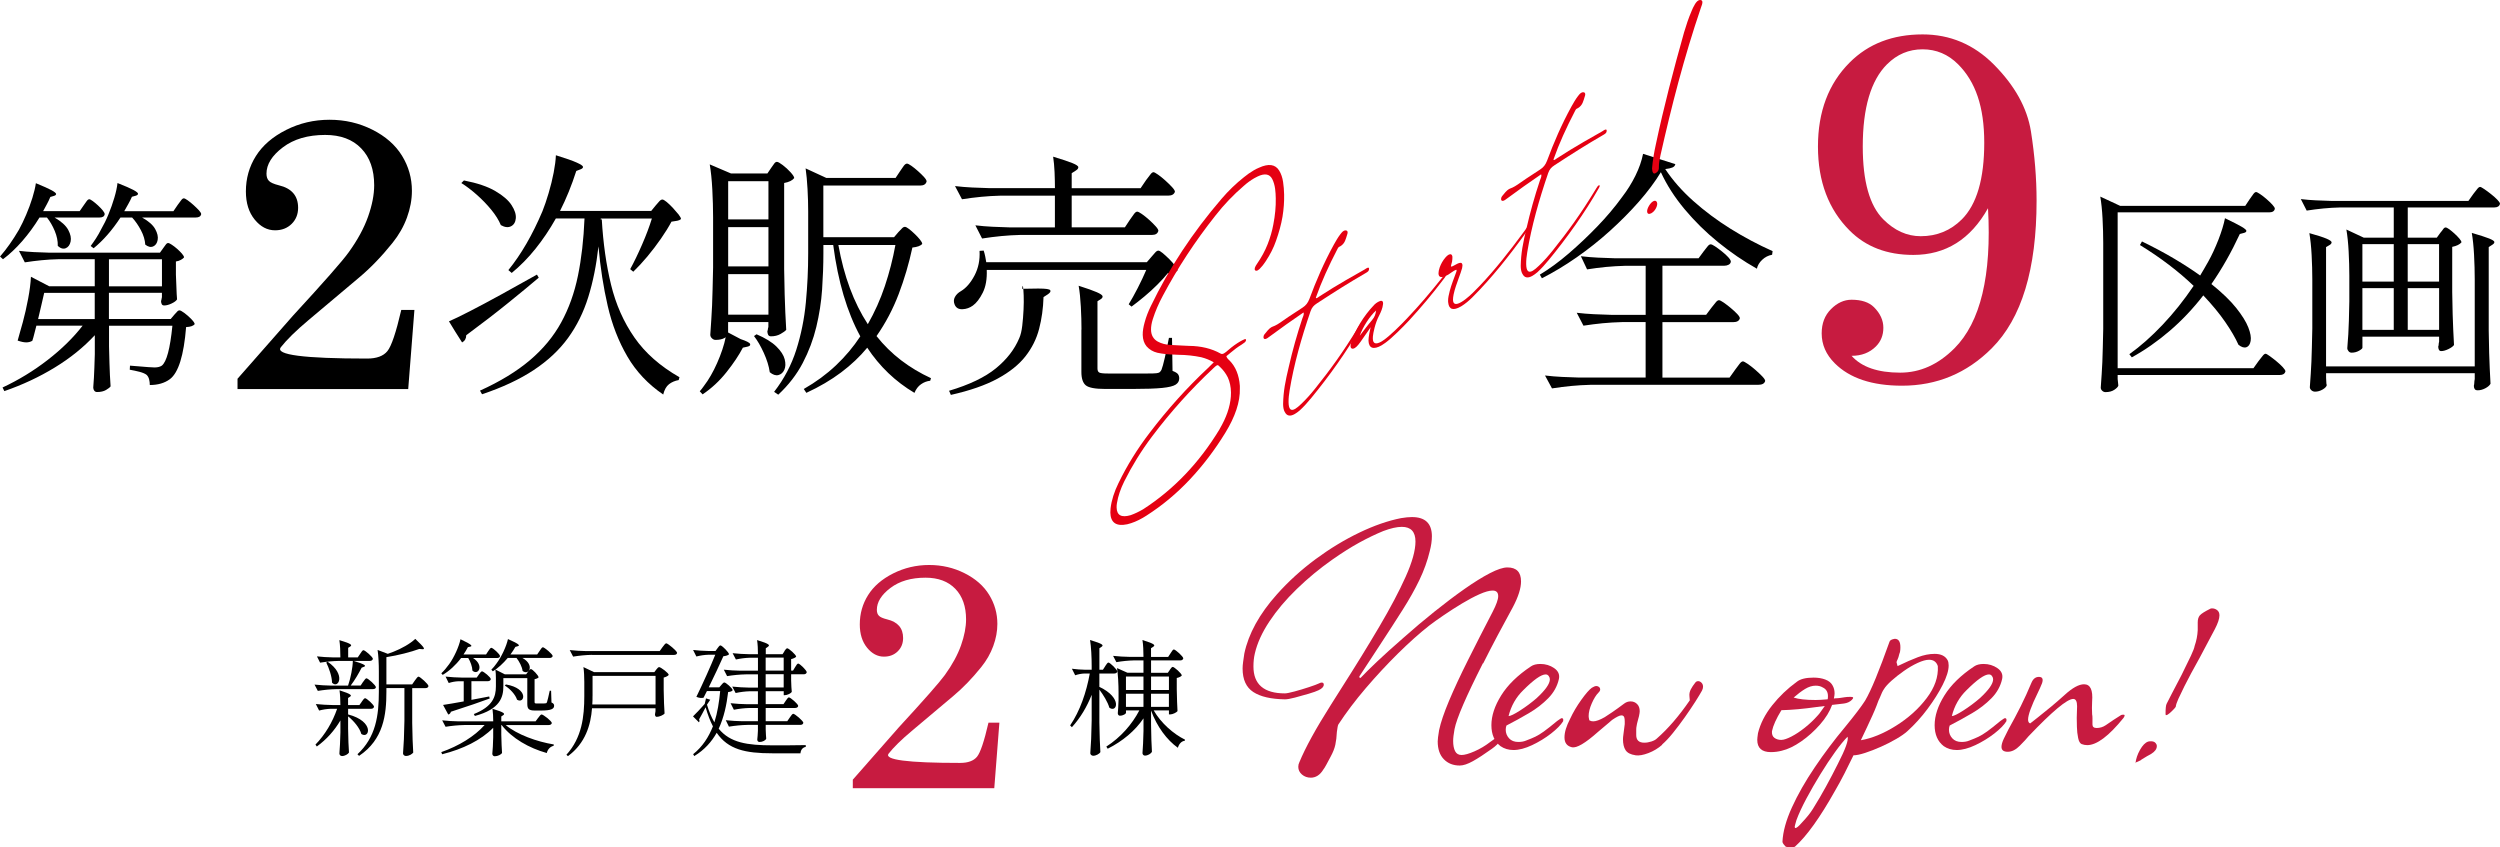 <?xml version="1.0" encoding="UTF-8"?>
<svg id="_レイヤー_2" data-name="レイヤー 2" xmlns="http://www.w3.org/2000/svg" width="738.15" height="250.17" viewBox="0 0 738.15 250.17">
  <defs>
    <style>
      .cls-1 {
        fill: #c71b40;
      }

      .cls-2 {
        fill: #e50012;
      }
    </style>
  </defs>
  <g id="_レイヤー_1-2" data-name="レイヤー 1">
    <g>
      <g>
        <path d="M23.51,62.36l1.2-1.73c.31-.44.6-.85.87-1.23.27-.38.53-.57.8-.57.18,0,.51.18,1,.53.49.36,1.01.79,1.56,1.3.55.51,1.02,1,1.4,1.47.38.47.57.83.57,1.1-.09.67-.62,1-1.6,1h-13.19c2,1.16,3.34,2.38,4.03,3.66.69,1.29.92,2.43.7,3.43-.22,1-.7,1.65-1.43,1.96-.73.31-1.52.09-2.36-.67.04-1.42-.26-2.9-.9-4.43-.64-1.53-1.41-2.85-2.3-3.96h-2.2c-1.55,2.53-3.25,4.85-5.09,6.96-1.84,2.11-3.74,3.9-5.69,5.36l-.87-.8c1.91-2.18,3.77-4.82,5.59-7.93.71-1.29,1.42-2.76,2.13-4.43.71-1.66,1.32-3.32,1.83-4.96.51-1.64.85-3.09,1.03-4.33,2.18.89,3.71,1.58,4.6,2.06.89.49,1.34.86,1.37,1.1.02.24-.17.43-.57.57l-1.13.33c-.31.76-.66,1.48-1.03,2.16-.38.69-.74,1.37-1.1,2.03h10.79ZM47.22,74.62l1-1.4c.27-.35.51-.69.73-1,.22-.31.47-.47.73-.47.18,0,.52.17,1.03.5.51.33,1.04.74,1.6,1.23.55.49,1.03.97,1.43,1.43.4.47.6.83.6,1.1-.18.22-.48.46-.9.7-.42.24-.92.41-1.5.5v3.86c.09,1.91.14,3.33.17,4.26.02.93.08,1.95.17,3.06-.22.4-.74.8-1.57,1.2-.82.4-1.56.6-2.23.6-.36,0-.6-.13-.73-.4s-.2-.58-.2-.93c.09-.18.13-.33.13-.47s.04-.35.13-.67v-1.27h-15.65v7.73h18.25l1.07-1.27c.31-.31.58-.6.8-.87.22-.27.47-.4.73-.4s.75.27,1.47.8c.71.53,1.39,1.13,2.03,1.8.64.67.97,1.16.97,1.46-.4.53-1.24.82-2.53.87-.67,8.35-2.26,13.48-4.79,15.38-1.55,1.15-3.53,1.73-5.93,1.73,0-.58-.07-1.13-.2-1.66-.13-.53-.38-.98-.73-1.33-.44-.35-1.13-.65-2.06-.9-.93-.24-1.91-.45-2.93-.63l.07-1.2c.71.05,1.55.11,2.53.2.98.09,1.91.17,2.8.23.89.07,1.53.1,1.93.1.89,0,1.6-.18,2.13-.53,1.42-1.11,2.46-5.04,3.13-11.79h-18.71v6.13c.04,2.04.09,3.71.13,4.99.04,1.29.09,2.44.13,3.46.04,1.02.11,2.13.2,3.33-.22.31-.68.67-1.36,1.07-.69.4-1.57.6-2.63.6-.36,0-.63-.13-.83-.4-.2-.27-.3-.58-.3-.93.09-1.07.16-2.04.2-2.93.04-.89.09-1.85.13-2.9.04-1.04.09-2.39.13-4.03v-5.59c-3.29,3.55-7.22,6.73-11.79,9.52-4.57,2.8-9.55,5.13-14.92,6.99l-.53-1.07c4.75-2.22,9.19-4.93,13.32-8.13,4.13-3.2,7.57-6.57,10.32-10.12h-13.65c-.22.8-.42,1.58-.6,2.33-.18.76-.38,1.47-.6,2.13-.53.31-1.13.47-1.8.47s-1.51-.18-2.53-.53c.22-.84.47-1.72.73-2.63.27-.91.53-1.85.8-2.83.58-2.13,1.1-4.43,1.56-6.89.47-2.46.74-4.63.83-6.49l5.39,2.8h13.45v-7.99h-10.66c-1.73.04-3.41.14-5.03.3-1.62.16-3.27.37-4.96.63l-1.73-3.4c1.47.18,2.93.3,4.4.37,1.47.07,2.95.12,4.46.17h32.77ZM27.97,86.47h-14.92c-.22,1.07-.5,2.26-.83,3.6-.33,1.33-.66,2.71-.97,4.13h16.72v-7.73ZM41.96,64.23c1.91,1.07,3.2,2.2,3.86,3.4.67,1.2.91,2.28.73,3.23-.18.96-.62,1.59-1.33,1.9-.71.31-1.49.13-2.33-.53-.09-1.38-.51-2.79-1.27-4.23-.76-1.44-1.62-2.7-2.6-3.76h-3.46c-2.44,3.73-5.08,6.75-7.92,9.06l-.87-.67c.53-.71,1.07-1.48,1.6-2.3.53-.82,1.04-1.72,1.53-2.7.75-1.29,1.47-2.74,2.13-4.36.67-1.62,1.24-3.25,1.73-4.9.49-1.64.8-3.09.93-4.33,2.26.89,3.84,1.58,4.73,2.06.89.49,1.33.86,1.33,1.1s-.2.43-.6.57l-1.2.33c-.31.71-.67,1.42-1.07,2.13-.4.71-.8,1.42-1.2,2.13h14.52l1.27-1.87c.35-.44.68-.88.97-1.3.29-.42.57-.63.83-.63.22,0,.6.19,1.13.57.53.38,1.11.84,1.73,1.4.62.56,1.15,1.08,1.6,1.56.44.49.67.87.67,1.13-.13.67-.67,1-1.6,1h-15.85ZM47.82,76.55h-15.65v7.99h15.65v-7.99Z"/>
        <path d="M82.91,102.55c-1.72,2.21,6.77,3.32,25.47,3.32,2.81,0,4.81-.73,6-2.2,1.2-1.46,2.56-5.52,4.1-12.16h3.88l-1.83,23.36h-50.4v-3.04l16.38-18.63c9.12-9.91,14.6-16.13,16.43-18.69,2.63-3.64,4.54-7.16,5.74-10.55,1.2-3.4,1.8-6.48,1.8-9.26,0-4.62-1.28-8.25-3.83-10.89-2.55-2.65-6.1-3.97-10.64-3.97-5.1,0-9.27,1.22-12.49,3.66-3.23,2.44-4.84,5.03-4.84,7.77,0,.94.24,1.65.73,2.14.45.49,1.43.92,2.93,1.3,3.79.9,5.68,3.11,5.68,6.64,0,1.91-.64,3.5-1.91,4.76-1.28,1.26-2.91,1.89-4.9,1.89-2.29,0-4.3-1.06-6.02-3.18-1.73-2.12-2.59-4.89-2.59-8.3,0-3.83.98-7.31,2.95-10.44,1.97-3.13,4.94-5.7,8.92-7.71,3.98-2.01,8.25-3.01,12.83-3.01s8.75.98,12.64,2.93c3.88,1.95,6.8,4.51,8.75,7.68,1.95,3.17,2.93,6.63,2.93,10.38,0,2.59-.49,5.22-1.46,7.88-.97,2.66-2.4,5.16-4.27,7.49-3.22,4.02-6.54,7.45-9.95,10.3l-14.84,12.49c-3.75,3.15-6.48,5.84-8.21,8.05Z"/>
        <path d="M134.47,98.01l-1.91-3.13c1.42-.61,3.49-1.61,6.21-3.01,2.72-1.4,5.79-3.03,9.22-4.92,3.43-1.88,6.95-3.84,10.55-5.87l.53.91c-2.39,2.03-5.37,4.5-8.95,7.39-3.58,2.9-7.73,6.1-12.46,9.6,0,.97-.41,1.68-1.22,2.13l-1.98-3.12ZM136.22,54.04l.76-.76c3.91.76,7,1.8,9.26,3.13,2.26,1.32,3.86,2.7,4.8,4.15.94,1.45,1.36,2.74,1.26,3.89-.1,1.14-.57,1.93-1.41,2.36-.84.43-1.84.32-3.01-.34-.61-1.47-1.55-2.98-2.82-4.53-1.27-1.55-2.69-3.02-4.27-4.42-1.58-1.4-3.1-2.55-4.57-3.47ZM192.23,62.34l1.37-1.68c.36-.41.7-.8,1.03-1.18.33-.38.65-.57.95-.57.25,0,.67.24,1.26.72.58.48,1.19,1.07,1.83,1.75.63.69,1.19,1.33,1.68,1.94.48.61.72,1.07.72,1.37-.3.25-.67.42-1.1.49-.43.08-1,.17-1.71.27-.81,1.52-1.84,3.19-3.09,4.99-1.25,1.8-2.58,3.56-4,5.26-1.42,1.7-2.82,3.21-4.19,4.53l-.91-.76c1.12-2.03,2.29-4.45,3.5-7.24,1.22-2.79,2.18-5.36,2.9-7.7h-15.09v.3l.3-.08c.41,7.06,1.32,13.5,2.74,19.32,1.42,5.82,3.72,11.01,6.9,15.58,3.17,4.57,7.61,8.48,13.3,11.73l-.23.84c-1.12.2-2.07.61-2.86,1.22-.79.61-1.36,1.63-1.71,3.05-4.47-3.05-8-6.79-10.59-11.24-2.59-4.44-4.52-9.41-5.79-14.9-1.27-5.49-2.18-11.35-2.74-17.6-.61,5.49-1.61,10.48-3.01,14.97-1.4,4.5-3.39,8.52-5.98,12.08-2.59,3.56-5.96,6.71-10.1,9.45-4.14,2.74-9.23,5.13-15.28,7.16l-.61-1.07c5.94-2.69,10.86-5.69,14.75-8.99s6.96-7.01,9.22-11.13c2.26-4.11,3.91-8.71,4.95-13.79,1.04-5.08,1.69-10.72,1.94-16.92h-8.46c-1.83,3.25-3.84,6.24-6.02,8.95-2.18,2.72-4.52,5.09-7.01,7.13l-.99-.84c3.76-4.62,7.11-10.41,10.06-17.37.61-1.52,1.22-3.31,1.83-5.37.61-2.06,1.11-4.08,1.49-6.06.38-1.98.6-3.68.65-5.11,2.95.91,5,1.64,6.17,2.17,1.17.53,1.78.94,1.83,1.22.05.28-.15.52-.61.72l-1.37.53c-1.37,4.27-2.97,8.21-4.8,11.81h26.9Z"/>
        <path d="M218.73,100.14c1.68.56,2.59,1.03,2.74,1.41.15.38-.1.65-.76.8l-1.37.3c-1.17,2.24-2.78,4.65-4.84,7.24-2.06,2.59-4.41,4.77-7.05,6.55l-.84-.91c.41-.46.79-.94,1.14-1.45.36-.51.74-1.04,1.14-1.6,1.37-2.08,2.59-4.5,3.66-7.24,1.07-2.74,1.73-5.18,1.98-7.31l4.19,2.21ZM226.58,51.22l1.14-1.68c.3-.41.58-.8.84-1.18.25-.38.53-.57.84-.57s.88.32,1.71.95c.84.64,1.61,1.35,2.32,2.13.71.79,1.07,1.36,1.07,1.71-.56.71-1.55,1.19-2.97,1.45v25.45c.05,3.05.1,5.54.15,7.47.05,1.93.11,3.68.19,5.26.08,1.58.16,3.3.27,5.18-.3.36-.86.76-1.68,1.22-.81.46-1.75.69-2.82.69-.41,0-.69-.15-.84-.46s-.23-.66-.23-1.07c.1-.2.15-.38.15-.53s.05-.38.15-.69v-1.45h-11.89v3.66c0,.26-.33.59-.99.99-.66.41-1.58.61-2.74.61-.36,0-.7-.15-1.03-.46-.33-.3-.5-.66-.5-1.07.1-1.63.2-3.12.3-4.5.1-1.37.18-2.76.23-4.15.05-1.4.1-2.98.15-4.76.05-1.78.1-3.91.15-6.4v-14.86c0-2.59-.08-5.32-.23-8.19-.15-2.87-.41-5.35-.76-7.43l6.25,2.67h10.74ZM226.89,64.78v-11.28h-11.89v11.28h11.89ZM215,67.07v11.58h11.89v-11.58h-11.89ZM215,80.94v11.96h11.89v-11.96h-11.89ZM222.62,99.23l.76-.53c2.59,1.12,4.55,2.32,5.87,3.62,1.32,1.3,2.13,2.55,2.44,3.77.3,1.22.27,2.25-.11,3.09-.38.84-.97,1.36-1.75,1.56-.79.2-1.64-.08-2.55-.84-.25-1.78-.84-3.67-1.75-5.68-.91-2.01-1.88-3.67-2.9-4.99ZM264.45,52.51l1.37-2.06c.36-.56.7-1.05,1.03-1.49.33-.43.65-.65.95-.65.25,0,.69.22,1.3.65.61.43,1.26.95,1.94,1.56.69.61,1.28,1.19,1.79,1.75.51.56.76.99.76,1.3-.2.81-.84,1.22-1.91,1.22h-28.58v15.24h20.88l1.3-1.52c.41-.41.75-.76,1.03-1.07.28-.3.57-.46.88-.46.25,0,.65.2,1.18.61.53.41,1.11.9,1.71,1.49.61.58,1.13,1.14,1.56,1.68.43.53.65.95.65,1.26-.46.56-1.42.91-2.9,1.07-1.02,4.72-2.36,9.3-4.04,13.72-1.68,4.42-3.86,8.56-6.55,12.42,2.13,2.69,4.55,5.07,7.24,7.13,2.69,2.06,5.64,3.82,8.84,5.3l-.23.76c-.97.1-1.87.44-2.71,1.03-.84.58-1.49,1.44-1.94,2.55-5.64-3.35-10.29-7.8-13.94-13.34-2.18,2.64-4.76,5.08-7.73,7.31-2.97,2.23-6.39,4.24-10.25,6.02l-.76-1.14c3.56-2.03,6.72-4.35,9.49-6.97,2.77-2.62,5.17-5.47,7.2-8.57-3.91-7.16-6.58-16.16-8-26.98h-2.9v2.44c0,3.45-.13,7.02-.38,10.71-.25,3.68-.83,7.37-1.71,11.05-.89,3.68-2.22,7.23-4,10.63-1.78,3.4-4.19,6.53-7.24,9.37l-1.22-.84c2.95-3.81,5.13-7.95,6.55-12.42,1.42-4.47,2.36-9.12,2.82-13.94.46-4.83.69-9.68.69-14.55v-12.35c0-2.03-.06-4.23-.19-6.59-.13-2.36-.32-4.41-.57-6.13l6.1,2.82h20.5ZM264.38,72.33h-16.84c1.63,9.2,4.52,16.99,8.69,23.39,2.03-3.56,3.71-7.3,5.03-11.24,1.32-3.94,2.36-7.99,3.12-12.15Z"/>
        <path d="M306.75,85.2c2.03,0,3.15.17,3.35.5.2.33-.03.72-.69,1.18l-1.3.84c-.1,3.3-.53,6.43-1.3,9.37-.76,2.95-2.11,5.65-4.04,8.12-1.93,2.46-4.67,4.66-8.23,6.59-3.56,1.93-8.15,3.53-13.79,4.8l-.53-1.22c5.99-1.78,10.6-3.99,13.83-6.63,3.23-2.64,5.52-5.61,6.9-8.92.41-.91.7-2.13.88-3.66.18-1.52.3-3.09.38-4.69.08-1.6.09-3.02.04-4.27-.05-1.24-.11-2.1-.19-2.55-.08-.46-.17-.25-.27.61l4.95-.08ZM338.6,77.43l1.45-1.68c.35-.41.7-.8,1.03-1.18.33-.38.65-.57.95-.57.25,0,.67.24,1.26.72.58.48,1.22,1.07,1.91,1.75.69.69,1.27,1.35,1.75,1.98.48.64.72,1.11.72,1.41-.51.51-1.47.79-2.9.84-.81,1.02-1.83,2.13-3.05,3.35-1.22,1.22-2.5,2.39-3.85,3.51-1.35,1.12-2.6,2.11-3.77,2.97l-.84-.69c.81-1.32,1.7-2.92,2.67-4.8.96-1.88,1.8-3.66,2.51-5.33h-47.09c.1,2.69-.29,4.93-1.18,6.71-.89,1.78-1.87,3.05-2.93,3.81-.91.66-1.93,1.02-3.05,1.07-1.12.05-1.88-.38-2.29-1.3-.36-.81-.34-1.57.04-2.29.38-.71.98-1.3,1.79-1.75,1.52-.91,2.86-2.45,4-4.61,1.14-2.16,1.64-4.58,1.49-7.28l1.22-.08c.2.61.35,1.19.46,1.75.1.56.2,1.12.3,1.68h47.4ZM332.12,67.14l1.52-2.29c.41-.56.79-1.09,1.14-1.6.36-.51.69-.76.99-.76.25,0,.71.23,1.37.69.66.46,1.36,1.02,2.1,1.68.74.66,1.38,1.3,1.94,1.91.56.61.84,1.07.84,1.37-.2.81-.81,1.22-1.83,1.22h-38.79c-1.98.05-3.9.16-5.75.34-1.86.18-3.75.42-5.68.72l-1.98-3.89c1.68.2,3.35.34,5.03.42s3.38.14,5.11.19h13.34v-9.37h-16c-1.98.05-3.9.16-5.75.34-1.85.18-3.75.42-5.68.72l-2.06-3.89c1.68.2,3.35.34,5.03.42s3.38.14,5.11.19h19.36c0-1.47-.04-3.06-.11-4.76-.08-1.7-.22-3.21-.42-4.53,2.69.81,4.6,1.45,5.72,1.91,1.12.46,1.69.85,1.71,1.18.02.33-.19.65-.65.95l-1.3.84v4.42h20.35l1.6-2.36c.46-.56.86-1.09,1.22-1.6.36-.51.69-.76.99-.76.2,0,.65.24,1.33.72.69.48,1.41,1.07,2.17,1.75.76.69,1.42,1.33,1.98,1.94.56.61.84,1.07.84,1.37-.25.76-.91,1.14-1.98,1.14h-28.5v9.37h15.7ZM319.32,97.32c0-2.08-.06-4.33-.19-6.74-.13-2.41-.34-4.48-.65-6.21,2.54.81,4.33,1.45,5.37,1.91,1.04.46,1.6.84,1.68,1.14s-.06.58-.42.84l-1.07.69v19.81c0,.61.16,1.02.5,1.22.33.2,1.18.3,2.55.3h11.81c1.22,0,2.06-.02,2.51-.08.46-.05.77-.14.95-.27.18-.13.37-.37.57-.72.25-.61.58-1.8.99-3.58.41-1.78.81-3.73,1.22-5.87h.91l.15,9.75c.81.3,1.35.62,1.6.95.25.33.38.75.38,1.26,0,.76-.34,1.37-1.03,1.83-.69.46-2.02.79-4,.99-1.98.2-4.9.3-8.76.3h-8.08c-2.95,0-4.85-.36-5.72-1.07-.86-.71-1.3-2.03-1.3-3.96v-12.5Z"/>
        <path d="M490.39,50.84c-1.73,2.85-3.89,5.74-6.48,8.69-2.59,2.95-5.45,5.83-8.57,8.65-3.12,2.82-6.4,5.42-9.83,7.81-3.43,2.39-6.85,4.45-10.25,6.17l-.61-1.07c2.79-1.68,5.64-3.76,8.53-6.25,2.9-2.49,5.72-5.16,8.46-8,2.74-2.84,5.18-5.74,7.32-8.69,1.52-1.98,2.83-4.08,3.92-6.29,1.09-2.21,1.84-4.36,2.25-6.44l9.53,3.05c-.1.46-.39.79-.88.99-.48.2-1.18.36-2.1.46,2.18,3.3,4.94,6.44,8.27,9.41,3.33,2.97,6.98,5.7,10.97,8.19,3.99,2.49,8.14,4.7,12.46,6.63l-.15,1.07c-1.12.2-2.1.7-2.93,1.49-.84.79-1.36,1.66-1.56,2.63-3.96-2.23-7.77-4.84-11.43-7.81-3.66-2.97-6.96-6.22-9.91-9.75-2.95-3.53-5.28-7.17-7.01-10.93ZM503.73,92.98l1.6-2.13c.46-.56.86-1.07,1.22-1.52.35-.46.69-.69.99-.69.25,0,.7.22,1.33.65.63.43,1.33.97,2.1,1.6.76.64,1.41,1.23,1.94,1.79.53.56.8.99.8,1.3-.2.76-.86,1.14-1.98,1.14h-20.88v16.38h19.81l1.68-2.36c.46-.61.88-1.17,1.26-1.68.38-.51.72-.76,1.03-.76.2,0,.66.24,1.37.72.71.48,1.46,1.07,2.25,1.75.79.69,1.47,1.33,2.06,1.94.58.61.88,1.07.88,1.37-.2.76-.89,1.14-2.06,1.14h-49.46c-1.98.05-3.9.16-5.75.34-1.86.18-3.75.42-5.68.72l-2.06-3.81c1.68.2,3.35.34,5.03.42s3.38.14,5.1.19h19.58v-16.38h-6.93c-1.98.05-3.9.17-5.75.34-1.85.18-3.75.42-5.68.72l-1.98-3.81c1.68.2,3.35.34,5.03.42,1.68.08,3.38.14,5.11.19h10.21v-14.48h-6.02c-1.93.05-3.82.17-5.68.34-1.86.18-3.72.42-5.6.72l-1.83-3.89c1.68.2,3.35.34,5.03.42s3.38.14,5.11.19h24.61l1.52-2.06c.41-.51.77-.98,1.11-1.41.33-.43.65-.65.95-.65.25,0,.69.2,1.3.61.61.41,1.28.9,2.02,1.49.74.58,1.36,1.16,1.87,1.71.51.56.76.99.76,1.3-.05.41-.27.71-.65.91-.38.2-.8.3-1.26.3h-18.29v14.48h12.88Z"/>
        <path class="cls-1" d="M588.62,18.97c6.25,6.26,9.93,12.88,11.04,19.86,1.1,6.99,1.66,13.79,1.66,20.42,0,20.24-4.41,34.76-13.24,43.59-7.36,7.36-16.19,11.04-26.49,11.04-8.83,0-15.45-2.21-19.86-6.62-2.58-2.57-3.86-5.52-3.86-8.83,0-2.94.91-5.33,2.76-7.17,1.84-1.84,3.86-2.76,6.07-2.76,2.94,0,5.15.74,6.62,2.21,1.84,1.84,2.76,3.86,2.76,6.07s-.74,4.05-2.21,5.52c-1.85,1.84-4.23,2.76-7.17,2.76,2.94,3.31,7.73,4.97,14.35,4.97,5.88,0,11.22-2.39,16-7.17,7.72-7.73,11.04-21.52,9.93-41.38-5.16,9.2-12.51,13.79-22.07,13.79-7.73,0-13.98-2.39-18.76-7.17-6.26-6.25-9.38-14.53-9.38-24.83s3.12-18.57,9.38-24.83c5.52-5.52,12.69-8.28,21.52-8.28,8.09,0,15.08,2.95,20.97,8.83ZM557.17,18.97c-4.78,4.78-7.17,12.88-7.17,24.28,0,10.3,2.02,17.48,6.07,21.52,3.31,3.31,6.98,4.97,11.04,4.97,4.78,0,8.83-1.66,12.14-4.97,4.41-4.41,6.62-11.95,6.62-22.62s-2.58-18.02-7.73-23.18c-2.95-2.94-6.44-4.41-10.48-4.41s-7.54,1.47-10.48,4.41Z"/>
        <path d="M662.94,60.77l1.33-2c.35-.49.69-.95,1-1.4.31-.44.6-.67.87-.67.18,0,.57.2,1.17.6.6.4,1.23.89,1.9,1.47.67.58,1.24,1.13,1.73,1.66.49.53.73.93.73,1.2-.13.71-.69,1.07-1.66,1.07h-44.75v46.02h40.09l1.53-2.13c.44-.53.83-1.02,1.16-1.47.33-.44.63-.67.9-.67.18,0,.58.22,1.2.67.62.44,1.3.97,2.03,1.57.73.6,1.35,1.18,1.86,1.73.51.55.77.97.77,1.23-.18.71-.73,1.07-1.66,1.07h-47.88v1.2c.09.58.13.99.13,1.23s.02.48.07.7c-.09.35-.48.77-1.16,1.23-.69.47-1.57.7-2.63.7-.36,0-.68-.13-.97-.4-.29-.27-.43-.58-.43-.93.09-1.42.18-2.73.27-3.93.09-1.2.16-2.41.2-3.63.04-1.22.09-2.61.13-4.16.04-1.55.09-3.42.13-5.59v-25.44c0-2.26-.07-4.65-.2-7.16-.13-2.51-.36-4.67-.67-6.49l5.86,2.73h36.96ZM650.56,87.2c-3.06,3.95-6.38,7.46-9.96,10.52-3.57,3.06-7.29,5.66-11.16,7.79l-.73-.93c3.29-2.35,6.56-5.25,9.82-8.69,3.26-3.44,6.32-7.27,9.16-11.49-2.18-2.09-4.58-4.14-7.23-6.16-2.64-2.02-5.52-3.99-8.62-5.89l.6-1.06c3.55,1.73,6.75,3.44,9.59,5.13,2.84,1.69,5.37,3.33,7.59,4.93.4-.67.8-1.34,1.2-2.03.4-.69.8-1.39,1.2-2.1,1.07-1.91,2.06-4.06,3-6.46.93-2.4,1.58-4.51,1.93-6.33,2.31,1.11,3.94,1.94,4.89,2.5.95.56,1.43.97,1.43,1.23s-.22.47-.67.6l-1.27.33c-2.49,5.37-5.28,10.3-8.39,14.78,3.15,2.53,5.59,4.88,7.33,7.06,1.73,2.18,2.92,4.09,3.56,5.73.64,1.64.88,2.98.7,4-.18,1.02-.6,1.64-1.27,1.87-.67.22-1.44-.02-2.33-.73-.89-2-2.2-4.25-3.93-6.76-1.73-2.51-3.89-5.12-6.46-7.83Z"/>
        <path d="M719.5,70.16l1.07-1.47c.31-.35.58-.7.8-1.03.22-.33.47-.5.73-.5.22,0,.58.18,1.07.53.49.36,1.01.79,1.57,1.3.55.51,1.03,1,1.43,1.47.4.47.6.83.6,1.1-.53.62-1.44,1.07-2.73,1.33v13.32c.04,2.66.09,4.84.13,6.53.04,1.69.1,3.22.17,4.59.07,1.38.14,2.89.23,4.53-.27.4-.81.8-1.63,1.2-.82.4-1.54.6-2.16.6-.31,0-.53-.13-.67-.4-.13-.27-.2-.58-.2-.93.09-.22.13-.43.13-.63s.04-.48.13-.83v-1.47h-22.64v3.26c0,.22-.33.52-1,.9-.67.38-1.4.57-2.2.57-.36,0-.66-.14-.9-.43-.24-.29-.37-.59-.37-.9.13-1.55.23-2.93.3-4.13.07-1.2.12-2.53.17-4,.04-1.46.09-3.35.13-5.66v-7.59c0-2.26-.07-4.65-.2-7.16-.13-2.51-.36-4.67-.67-6.49l5.13,2.4h8.86v-8.92h-15.72c-1.73.04-3.42.14-5.06.3-1.64.16-3.29.37-4.93.63l-1.73-3.4c1.46.18,2.93.3,4.4.37,1.46.07,2.95.12,4.46.17h40.62l1.46-2.06c.4-.49.77-.95,1.1-1.4.33-.44.63-.67.9-.67.18,0,.58.21,1.2.63.62.42,1.3.92,2.03,1.5.73.58,1.35,1.13,1.86,1.66s.77.93.77,1.2c-.18.71-.73,1.07-1.66,1.07h-25.57v8.92h8.59ZM686.8,108.18h43.89v-25.77c0-2.26-.07-4.65-.2-7.16-.13-2.51-.36-4.67-.67-6.49,2.44.71,4.15,1.27,5.13,1.66.98.4,1.49.73,1.53,1,.04.27-.13.53-.53.8l-1.13.73v24.71c.04,2.66.09,4.84.13,6.53.04,1.69.1,3.22.17,4.59.07,1.38.14,2.89.23,4.53-.27.49-.78.93-1.53,1.33-.76.4-1.51.6-2.26.6-.44,0-.74-.13-.9-.4-.16-.27-.23-.58-.23-.93.09-.36.13-.66.13-.9s.04-.61.13-1.1v-1.73h-43.89v1.33c.04.62.07,1.09.07,1.4s.04.58.13.8c-.09.44-.5.88-1.23,1.3s-1.48.63-2.23.63c-.4,0-.76-.13-1.07-.4-.31-.27-.47-.58-.47-.93.09-1.42.18-2.73.27-3.93.09-1.2.16-2.41.2-3.63.04-1.22.09-2.61.13-4.16.04-1.55.09-3.42.13-5.59v-14.52c0-2.26-.07-4.65-.2-7.16-.13-2.51-.36-4.67-.67-6.49,2.4.67,4.08,1.21,5.06,1.63.98.42,1.48.78,1.5,1.06.02.29-.15.54-.5.77l-1.13.67v35.23ZM706.78,83.14v-11.06h-9.26v11.06h9.26ZM706.78,85.07h-9.26v12.32h9.26v-12.32ZM720.16,83.14v-11.06h-9.26v11.06h9.26ZM710.91,85.07v12.32h9.26v-12.32h-9.26Z"/>
      </g>
      <g>
        <path class="cls-2" d="M366.32,100.74l.42-.24c.22-.13.48-.25.74-.34.23-.1.36-.05.39.11.03.04.03.1.04.2-.03.23-.19.45-.41.64-.29.23-.61.45-.9.64-1.15.7-2.24,1.52-3.26,2.39l-.48.4-.77.63c.17.49.41.79.64.99.1.07.17.15.27.25,1.82,1.82,2.85,4.35,3.08,7.52v.7c.06,2.02-.29,4.14-1.02,6.33-.73,2.19-1.82,4.46-3.24,6.77-3.11,5.09-6.62,9.7-10.46,13.79-3.88,4.14-8.15,7.71-12.87,10.73l-1.03.63c-1.57.91-3.12,1.56-4.64,1.92-3.27.69-4.92-.49-4.98-3.48,0-.4.02-.81.07-1.25.28-2.36,1.07-4.86,2.35-7.46,2.49-5.13,5.57-10.11,9.21-14.85,5.28-6.94,10.99-13.29,17.18-19.08l1.3-1.28c.16-.12.29-.26.41-.4v-.03c-1.12-.65-2.33-1.15-3.67-1.49-2.15-.45-4.43-.7-6.8-.72l-.98-.05c-1.82-.03-3.54-.2-5.21-.56-1.27-.31-2.33-.94-3.16-1.88-.73-.9-1.11-2.01-1.14-3.39-.02-1.1.18-2.33.57-3.71.42-1.58,1.04-3.17,1.82-4.77,5.39-11.21,12.34-21.75,20.88-31.69,2.06-2.41,4.26-4.52,6.62-6.39.93-.76,1.89-1.44,2.88-2.02.51-.3,1.03-.57,1.54-.77,2.86-1.32,4.85-1.02,5.99.85.57.94.95,2.05,1.14,3.33.19,1.22.28,2.47.31,3.78.04,2.08-.11,4.24-.48,6.5-.38,2.26-1.04,4.66-1.93,7.16-.7,2.02-1.73,4.04-3.03,6-.53.84-1.14,1.59-1.8,2.26-.16.15-.35.3-.51.39-.29.17-.55.19-.78.05-.1-.1-.17-.24-.17-.4,0-.24.09-.55.31-.95.06-.13.13-.23.22-.34.03-.05.06-.1.09-.15,1.39-2.01,2.45-3.96,3.22-5.93.77-1.96,1.32-3.89,1.67-5.8.53-2.72.77-5.3.72-7.72-.02-.95-.07-1.91-.19-2.8-.15-1.09-.43-2.07-.87-2.93-.78-1.47-2.21-1.72-4.3-.72l-1,.52c-1.06.62-2.12,1.38-3.1,2.27-3.03,2.6-5.83,5.52-8.36,8.76-5.98,7.56-11.18,15.47-15.52,23.66-1.25,2.31-2.24,4.62-2.97,6.93-.37,1.17-.54,2.23-.52,3.12.03,1.62.71,2.78,1.99,3.49,1.08.58,2.33.91,3.72.99,1.33.09,2.67.15,4,.21.52.04,1.04.05,1.53.07,3.51.03,6.61.77,9.27,2.25.3.2.65.18,1.04-.05.19-.11.38-.25.61-.42l.7-.59c1.15-1.01,2.36-1.87,3.62-2.6ZM360.11,126.67c1.98-3.35,3.08-6.53,3.31-9.57l.04-1.23c-.04-1.71-.36-3.2-.94-4.44-.61-1.22-1.41-2.27-2.4-3.18-.2-.19-.36-.31-.46-.41-.13-.05-.29-.02-.45.08-.22.13-.58.43-1.02.87-6.53,6.12-12.56,12.81-18.06,20.12-3.19,4.24-5.89,8.63-8.17,13.2-1.09,2.21-1.83,4.34-2.17,6.43-.09.48-.11.9-.1,1.3.05,2.32,1.43,3.07,4.14,2.27,1.23-.43,2.45-1.02,3.7-1.75,9.07-5.86,16.6-13.77,22.6-23.69Z"/>
        <path class="cls-2" d="M379.35,121.67c-.37-.65-.49-1.48-.5-2.37.08-3.85.64-6.65,1.72-11.18,1.07-4.65,2.37-9.33,3.96-14.09.18-.48.43-.96.42-1.45l-.07-.33c-5.89,4.11-4.32,2.95-10.05,7.14-.22.16-.45.35-.67.48-.51.3-.93.36-1.07-.09l-.04-.23c0-.27.09-.58.37-.93.6-.75,1.27-1.6,1.94-1.99.13-.07.22-.13.35-.17.48-.16.97-.41,1.42-.67,1.12-.65,2.21-1.53,3.33-2.25,1.38-.86,2.75-1.85,4.13-2.71.99-.64,1.56-1.37,2.03-2.57,1.97-5.32,4.26-10.65,7.2-16.01.6-1.06,1.19-2.12,1.95-3.11.28-.38.6-.75.95-.96.22-.13.42-.18.65-.16.36.04.53.25.53.62,0,.18-.06.43-.15.67-.4,1.22-.6,2.57-2.01,3.4l-.35.17c-.29.17-.41.49-.57.79-2.47,4.75-4.64,9.48-6.3,14.21.07.27.26.16.52,0,.19-.11.38-.25.58-.4,2.6-1.69,5.19-3.27,7.83-4.8l5.42-3.09.58-.37c.39-.22.77-.36.78.16.01.58-.34.85-.85,1.15-5.33,3.1-8.89,5.35-14.53,9.03-.96.62-1.5,1.21-1.9,2.34-2.73,7.96-4.93,15.77-6.17,23.33-.2,1.23-.34,2.4-.32,3.53.04,2.08.67,2.7,1.96,1.96.48-.28,1.09-.79,1.82-1.49,1.43-1.36,2.77-2.88,4.03-4.45,4.59-5.73,8.35-10.92,12.56-17.85l.35-.57c.28-.44.31-.49.41-.61.09-.12.16-.15.26-.21.13-.07.26-.09.33.06v.06c0,.15-.12.41-.25.64-4.17,7.37-9.53,14.83-14.73,21.16-1.08,1.31-2.19,2.57-3.4,3.68-.48.43-1.09.85-1.5,1.09-1.35.78-2.36.6-2.94-.58Z"/>
        <path class="cls-2" d="M404.06,100.59c-.02-1.07.39-2.92.63-3.99-.06.1-.16.28-.41.64l-1.99,2.86c-.38.56-.79,1.14-1.23,1.68-.35.42-.7.78-1.05.98-.26.15-.48.22-.71.2-.39-.08-.53-.37-.54-.77l.05-.65s.03-.11.03-.17c1.38-4.08,3.64-7.93,6.94-11.4.32-.34.73-.61,1.09-.82.96-.56,1.49-.4,1.5.4l-.03.32c-.11,1.08-.57,2.19-1.16,3.34-1.16,2.19-1.74,5.13-1.82,6.13-.03.23-.02.45-.02.66.03,1.5.91,1.79,2.55.84l.48-.31c1.99-1.31,5.26-4.61,7.01-6.46,3.62-3.81,6.92-7.68,10.21-11.82.57-.73.73-.92.92-1.03l.23-.1c.13.02.16.09.17.15,0,.24-.22.56-.47.89-3.73,4.92-6.74,8.47-10.39,12.45-1.75,1.88-5.02,5.18-7.01,6.61-.35.24-.74.52-1.09.73-2.41,1.4-3.81.89-3.89-1.36ZM405.07,94.56c.89-1.04,1.1-1.88,1.24-2.89-1.79,1.56-3.96,4.9-4.82,7.44,1.3-1.68,2.4-3.19,3.58-4.55Z"/>
        <path class="cls-2" d="M431.33,90.5c-2.21,1.29-3.52.9-3.73-1.14l-.04-.44c-.02-.95.22-1.95.49-3.01.48-1.83,1.19-3.57,1.87-5.45.09-.21.15-.4.15-.58,0-.09,0-.18-.07-.24-.23.07-.48.19-.71.32-.55.32-1.09.76-1.63,1.1-1.86,1.08-2.9,1.01-2.93-.34,0-.46.11-1.05.35-1.75.37-1.02.9-2.01,1.69-2.93.32-.37.6-.63.89-.8.61-.35,1.07-.19,1.18.55.01.55-.02.84-.1,1.45-.06.43-.34,1-.33,1.43v.06c.29-.01.58-.15.87-.32,1.57-.91,2.51-1.24,2.53-.02,0,.21-.05.5-.11.78-.24.91-.61,1.87-.95,2.81-.61,1.72-1.2,3.27-1.55,4.93-.12.62-.2,1.17-.19,1.6.03,1.38.85,1.61,2.42.7.39-.22.8-.5,1.28-.87,1.47-1.13,2.81-2.5,4.14-3.89,4.7-4.93,8.85-10.28,12.92-15.78.54-.75,1.14-1.62,1.42-1.79l.06-.04c.19-.11.32-.03.33.12,0,.18-.15.43-.34.73-.16.25-.38.56-.69.99-4.8,6.69-10.05,13.36-15.87,19.16-.99.98-2.1,1.9-3.16,2.55l-.19.11Z"/>
        <path class="cls-2" d="M449.51,80.88c-.37-.65-.49-1.48-.5-2.37.08-3.85.64-6.65,1.72-11.18,1.07-4.65,2.37-9.33,3.96-14.09.19-.48.43-.96.42-1.45l-.07-.33c-5.89,4.11-4.32,2.95-10.05,7.14-.22.16-.45.35-.67.48-.51.3-.93.36-1.07-.09l-.04-.23c0-.27.09-.58.37-.93.6-.75,1.27-1.6,1.94-1.99.13-.07.22-.13.35-.17.48-.16.97-.41,1.42-.67,1.12-.65,2.21-1.53,3.33-2.25,1.38-.86,2.76-1.85,4.13-2.71.99-.64,1.56-1.37,2.03-2.57,1.97-5.32,4.26-10.65,7.2-16.01.6-1.06,1.19-2.12,1.95-3.11.28-.38.6-.75.95-.96.22-.13.42-.18.65-.16.36.04.52.25.53.62,0,.18-.06.44-.15.67-.4,1.22-.6,2.57-2.01,3.4l-.35.17c-.29.17-.41.49-.57.79-2.47,4.75-4.64,9.48-6.3,14.21.07.27.26.16.52,0,.19-.11.38-.25.58-.4,2.6-1.69,5.19-3.27,7.83-4.8l5.42-3.09.58-.37c.39-.22.77-.36.78.16.01.58-.34.85-.85,1.15-5.33,3.1-8.89,5.35-14.53,9.03-.96.62-1.5,1.21-1.9,2.34-2.72,7.96-4.93,15.77-6.17,23.33-.2,1.23-.34,2.4-.32,3.53.04,2.08.67,2.7,1.96,1.96.48-.28,1.09-.79,1.82-1.49,1.43-1.36,2.77-2.88,4.03-4.45,4.59-5.73,8.35-10.92,12.56-17.85l.35-.57c.28-.44.31-.49.41-.61.09-.12.16-.15.26-.21.13-.07.26-.09.33.06v.06c0,.15-.12.41-.25.64-4.17,7.37-9.53,14.83-14.73,21.16-1.08,1.31-2.19,2.57-3.4,3.68-.48.43-1.09.85-1.5,1.09-1.35.78-2.36.6-2.94-.58Z"/>
        <path class="cls-2" d="M487.55,62.98c-.78.37-1.2.14-1.22-.6-.02-.86.9-2.42,1.68-2.88l.08-.05c.7-.41,1.2-.03,1.22.75-.02.92-.74,2.17-1.61,2.67l-.16.1ZM488.88,51.09c-.62.36-.79-.02-.96-.43-.09-.3-.1-.7-.14-.91.2-2.45.61-4.78,1.14-7.19,2.31-10.88,5.19-21.93,8.32-33.01.62-2.1,1.32-4.21,2.23-6.32.24-.61.52-1.21.88-1.81.28-.52.68-1.03,1.09-1.27.21-.12.41-.16.66-.15.38.06.55.28.55.63,0,.19-.03.41-.11.7-.12.31-.24.61-.31.89-5.05,14.84-8.73,29.29-11.96,43.63-.27,1.22-.49,2.46-.47,3.55.01.55-.06,1.14-.8,1.61l-.12.07Z"/>
      </g>
    </g>
    <g>
      <g>
        <path d="M107.2,201.35c.41-.52.71-1.08,1-1.08.45,0,2.79,2.08,2.79,2.64-.04.37-.41.56-.89.56h-10.68c-1.93.04-3.72.22-5.58.52l-.97-1.86c1.64.19,3.27.26,4.95.3h4.95c.78-2.31,1.38-5.32,1.41-7.37,3.94,1.19,3.94,1.56,3.27,1.82l-.67.26c-.78,1.53-1.97,3.61-3.24,5.28h2.94l.71-1.08ZM106.83,207.15c.37-.48.67-1,.97-1,.45,0,2.64,1.97,2.64,2.53-.11.41-.41.6-.93.6h-6.73v1.71l.04-.04c7.85,2.08,6.29,7.37,3.87,5.77-.48-1.79-2.27-3.91-3.91-5.21v3.65c.07,3.61.11,4.84.26,7.03-.26.48-1.23,1.04-2.05,1.04-.48,0-.78-.37-.78-.74.15-2.08.22-3.12.3-6.25v-3.53c-1.75,2.98-4.09,5.62-6.96,7.7l-.41-.56c2.83-2.9,5.06-6.66,6.4-10.57h-1.9c-1.19.04-2.31.22-3.42.52l-.97-1.93c1.64.19,3.27.26,4.91.3h2.34c0-1.41-.07-3.12-.26-4.35,3.65,1.15,3.65,1.53,3.09,1.9l-.56.37v2.08h3.35l.71-1ZM106.34,193.05c.37-.52.67-1.08.97-1.08.45,0,2.79,2.01,2.79,2.57-.11.41-.45.6-.93.6h-9.08c-1.93.04-3.72.22-5.58.52l-.93-1.86c1.56.19,3.12.26,4.69.3h2.23c0-1.64-.07-3.68-.3-5.1,3.79,1.12,3.79,1.49,3.2,1.9l-.6.37v2.83h2.83l.71-1.04ZM96.74,195.39c5.54,3.76,3.16,8.15,1.3,6.18-.04-1.9-.93-4.39-1.71-5.95l.41-.22ZM121.71,202.05l.78-1.12c.45-.56.78-1.15,1.08-1.15.45,0,2.94,2.23,2.94,2.79-.07.41-.41.6-.89.6h-3.91v10.3c.07,4.46.15,5.95.3,8.74-.3.37-1.08,1-2.19,1-.41,0-.82-.37-.82-.74.22-3.2.33-4.84.41-9.67v-9.64h-5.32v1.12c0,6.7-.82,14.06-8.07,18.9l-.48-.48c5.43-5.02,6.32-11.42,6.32-18.41v-6.1c0-2.08-.11-4.58-.37-6.29l3.01,1.15c.56-.19,1.12-.41,1.71-.63,2.27-.89,4.91-2.34,6.4-3.79,2.94,2.75,2.94,3.12,2.05,3.05l-.86-.07c-2.42.89-6.29,1.9-9.71,2.42v8.04h7.63Z"/>
        <path d="M144.14,192.27c.37-.48.63-1,.93-1,.45,0,2.57,1.9,2.57,2.46-.07.37-.41.56-.93.56h-7.03c3.42,2.23,1.49,5.28-.19,3.72-.04-1.19-.6-2.68-1.23-3.72h-2.12c-1.6,2.12-3.5,3.83-5.43,4.98l-.41-.48c.78-.71,1.56-1.64,2.31-2.68,1.45-1.97,2.94-5.28,3.35-7.37,3.57,1.67,3.57,2.05,2.86,2.19l-.67.15c-.41.74-.82,1.49-1.3,2.16h6.66l.63-.97ZM158.88,211.99c.41-.52.74-1.04,1.04-1.04.45,0,3.01,1.97,3.01,2.53-.07.41-.45.6-.97.6h-12.65c3.42,2.83,9.19,4.91,14.21,5.73l-.07.41c-.93.19-1.75,1-2.01,2.12-5.21-1.45-10.27-4.32-13.32-8.26h-.11v2.83c.07,2.79.11,3.72.22,5.39-.22.48-1.27,1-2.16,1-.45,0-.71-.37-.71-.74.15-1.6.19-2.42.26-4.84v-2.83c-3.61,3.68-8.97,6.29-15.07,7.81l-.26-.63c5.21-1.82,9.82-4.65,12.8-8h-5.95c-1.93.04-3.72.22-5.58.52l-1-1.9c1.64.19,3.27.26,4.95.3h10.12c0-1.23-.07-2.68-.22-3.72,3.72,1.12,3.72,1.49,3.16,1.9l-.56.37v1.45h10.12l.74-1ZM141.39,199.15c.37-.45.63-.93.93-.93.45,0,2.6,1.75,2.6,2.31-.11.41-.41.6-.93.6h-4.8v5.51c1.67-.3,3.46-.63,5.25-1l.15.6c-2.64.97-6.32,2.27-11.46,3.91-.11.45-.41.74-.78.82l-1.53-2.83c1.3-.19,3.5-.56,6.1-1.04v-5.95h-1.6c-.97.04-1.9.22-2.83.52l-.93-1.9c1.64.19,3.27.26,4.95.3h4.24l.63-.89ZM155.9,198.33c.33-.37.56-.78.86-.78.45,0,2.27,1.9,2.27,2.46-.22.22-.6.41-1.19.52v6.7c0,.37.07.48.6.48h1.38c.48,0,1,0,1.19-.04.26,0,.33-.04.48-.3.15-.45.52-1.93.82-3.42h.41l.11,3.46c.63.3.78.52.78.97,0,.93-.86,1.41-3.87,1.41h-1.82c-1.9,0-2.23-.56-2.23-2.05v-7.51h-7.07v2.42c0,3.09-.86,6.73-8.41,8.74l-.3-.56c5.51-2.19,6.51-5.06,6.51-8.15v-2.42c0-.82-.04-1.79-.15-2.57l2.79,1.41h6.29l.56-.78ZM159.32,192.19c.37-.52.67-1.08.97-1.08.45,0,2.9,2.05,2.9,2.6-.11.37-.45.56-.93.56h-8c3.72,2.08,1.9,5.32.04,3.83-.15-1.23-.97-2.79-1.79-3.83h-2.6c-1.38,1.64-2.86,3.01-4.39,3.94l-.45-.48c.52-.52,1.04-1.12,1.52-1.82,1.49-1.97,2.94-5.13,3.39-7.22,3.57,1.56,3.57,1.93,2.86,2.12l-.67.19c-.45.78-.93,1.53-1.45,2.23h7.89l.71-1.04ZM149.39,202.09c6.88,1.19,5.51,5.91,3.27,4.5-.45-1.49-2.12-3.27-3.61-4.17l.33-.33Z"/>
        <path d="M174.8,209.12c-.37,4.87-1.9,10.3-7.11,14.14l-.45-.41c4.61-5.06,5.28-11.35,5.28-17.3v-4.2c0-1.45-.07-3.16-.26-4.39l3.12,1.49h17.82l.56-.74c.33-.37.56-.74.86-.74.45,0,2.83,1.75,2.83,2.31-.22.3-.78.6-1.49.78v3.61c.07,3.61.11,4.8.26,6.99-.3.45-1.56,1-2.31,1-.37,0-.52-.37-.52-.74.07-.3.07-.45.15-.93v-.86h-18.75ZM174.8,193.35c-1.93.04-3.72.22-5.58.52l-1-1.93c1.64.19,3.27.26,4.95.3h21.61l.82-1.15c.45-.56.82-1.15,1.12-1.15.45,0,3.2,2.27,3.2,2.83-.07.41-.41.6-.93.6h-24.18ZM174.95,205.51c0,.78,0,1.64-.07,2.49h18.68v-8.44h-18.6v5.95Z"/>
        <path d="M211.86,191.38c.33-.41.56-.82.86-.82.45,0,2.53,2.08,2.53,2.64-.3.3-.93.48-1.67.56-1,2.23-2.68,5.88-4.32,9.19h3.12l.6-.71c.33-.37.6-.74.89-.74.45,0,2.46,1.75,2.46,2.31-.26.33-.63.45-1.34.52-.45,3.79-1.23,7.48-2.79,10.83,3.39,4.13,8.37,4.91,15.96,4.91,2.27,0,7.25,0,9.75-.07v.52c-.97.19-1.49.93-1.56,1.9h-8.37c-7.92,0-12.98-1.12-16.37-6.06-1.49,2.64-3.57,5.02-6.62,6.88l-.33-.56c2.79-2.23,4.58-5.06,5.84-8.22-.82-1.56-1.52-3.42-2.16-5.62-.6,1.15-1.41,2.68-1.93,3.57.19.3.15.63-.04.86l-1.75-1.75c.93-.93,2.53-2.57,3.46-3.68l.37-1.64,1.26.41-.97,1.45c.6,2.05,1.34,3.76,2.19,5.21.93-2.9,1.41-6.03,1.71-9.23h-3.91c-.37.67-.67,1.34-1,1.97-.56.15-1.23.11-2.12-.26,1.93-3.94,4.2-9,5.58-12.43h-2.01c-1.27.04-2.38.22-3.57.52l-.97-1.93c1.49.19,2.98.26,4.46.3h2.16l.6-.82ZM231.58,192.27c.33-.41.56-.86.86-.86.45,0,2.64,1.93,2.64,2.49-.22.26-.82.56-1.49.71v3.39h.56l.63-1.04c.33-.52.6-1.04.89-1.04.45,0,2.53,2.01,2.53,2.57-.11.41-.41.6-.89.6h-3.72v1.79c.07,1.79.07,2.38.19,3.39-.22.45-1.34,1-2.12,1h-.26v-1.19h-5.32v3.83h5.25l.67-1c.37-.48.63-1,.93-1,.45,0,2.75,1.97,2.75,2.53-.07.41-.48.6-.93.6h-8.67v3.91h6.36l.74-1.08c.41-.56.74-1.12,1.04-1.12.45,0,2.98,2.12,2.98,2.68-.11.41-.41.6-.93.6h-10.19v1.41c.07,1.41.07,1.9.15,2.64-.15.52-1.08,1-1.97,1-.48,0-.67-.37-.67-.74.11-.86.11-1.3.19-2.6v-1.71h-2.98c-1.93.04-3.72.22-5.58.52l-.93-1.9c1.64.19,3.27.26,4.95.3h4.54v-3.91h-2.49c-1.56.04-3.09.22-4.61.52l-.97-1.93c1.64.19,3.27.26,4.95.3h3.12v-3.83h-2.34c-1.49.04-2.83.22-4.24.52l-1-1.9c1.64.19,3.27.26,4.95.3h2.64v-3.91h-3.53c-1.93.04-3.72.22-5.58.52l-.97-1.9c1.64.19,3.27.26,4.95.3h5.13v-3.83h-2.34c-1.41.04-2.79.22-4.17.52l-.97-1.86c1.64.19,3.27.26,4.95.3h2.53c0-1.38-.07-3.01-.26-4.17,3.83,1.15,3.83,1.53,3.2,1.97l-.63.45v1.75h4.95l.56-.86ZM226.07,194.17v3.83h5.32v-3.83h-5.32ZM231.39,202.98v-3.91h-5.32v3.91h5.32Z"/>
        <path d="M326.31,196.7c.37-.52.67-1.08.97-1.08.45,0,2.6,2.08,2.6,2.64-.07.41-.41.6-.89.6h-4.39v3.94c6.96,3.31,5.13,7.81,2.94,6.14-.45-1.64-1.79-3.79-2.94-5.32v9.71c.07,4.46.15,5.95.3,8.74-.3.52-1.3,1.08-2.12,1.08-.45,0-.86-.37-.86-.74.22-3.2.33-4.84.41-9.67v-7.59c-1.41,3.57-3.31,6.77-5.84,9.56l-.52-.52c2.9-4.24,4.8-9.78,5.8-15.33h-1.56c-.97.04-1.86.22-2.75.52l-.97-1.93c1.3.19,2.6.26,3.94.3h1.9v-1.15c0-2.53-.15-5.58-.48-7.63,4.02,1.19,4.02,1.56,3.39,2.01l-.63.41v6.36h1.04l.67-1.04ZM345.4,197.77c.33-.41.56-.86.86-.86.45,0,2.68,1.97,2.68,2.53-.22.3-.78.6-1.49.74v3.35c.07,3.31.11,4.43.22,6.44-.3.41-1.45.97-2.16.97h-.37v-1.19h-4.5c2.16,3.76,5.88,6.99,9.23,8.63l-.04.33c-.93.11-1.71.86-2.05,2.08-3.2-2.27-6.18-6.21-7.92-11.01v4.13c.07,4.13.11,5.51.26,8.04-.26.6-1.23,1.15-2.08,1.15-.41,0-.71-.37-.71-.74.15-2.19.22-3.27.3-6.58v-3.68c-2.49,3.68-6.14,6.73-10.57,8.97l-.41-.63c4.24-2.72,7.59-6.55,9.75-10.68h-3.94v.74c0,.22-.78.82-1.82.82-.37,0-.6-.37-.6-.74.11-1.26.15-1.93.22-3.87v-2.34c0-2.31-.15-5.21-.45-7.11l3.09,1.38h4.72v-3.65h-2.79c-1.79.04-3.5.22-5.21.52l-.97-1.86c1.64.19,3.27.26,4.95.3h4.02c0-1.6-.07-3.61-.3-4.98,3.83,1.19,3.83,1.56,3.16,2.01l-.63.41v2.57h5.06l.71-1.08c.37-.56.67-1.12.97-1.12.45,0,2.79,2.08,2.79,2.64-.11.41-.45.6-.93.6h-8.59v3.65h4.95l.6-.86ZM337.62,199.75h-5.17v3.98h5.17v-3.98ZM332.45,208.71h5.17v-3.87h-5.17v3.87ZM345.14,199.75h-5.28v3.98h5.28v-3.98ZM339.85,208.71h5.28v-3.87h-5.28v3.87Z"/>
      </g>
      <path class="cls-1" d="M262.38,222.51c-1.43,1.83,5.61,2.75,21.11,2.75,2.32,0,3.98-.61,4.98-1.82s2.12-4.57,3.39-10.07h3.22l-1.51,19.36h-41.77v-2.52l13.57-15.44c7.56-8.21,12.09-13.37,13.62-15.48,2.18-3.02,3.76-5.93,4.76-8.74.99-2.81,1.49-5.37,1.49-7.67,0-3.82-1.06-6.83-3.17-9.02-2.11-2.19-5.05-3.29-8.81-3.29-4.23,0-7.68,1.01-10.35,3.03-2.67,2.02-4.01,4.17-4.01,6.44,0,.78.2,1.37.61,1.77.37.4,1.18.76,2.43,1.07,3.14.75,4.71,2.58,4.71,5.5,0,1.59-.53,2.9-1.59,3.94-1.06,1.04-2.41,1.56-4.06,1.56-1.9,0-3.56-.88-4.99-2.64-1.43-1.76-2.15-4.05-2.15-6.88,0-3.17.82-6.05,2.45-8.65,1.63-2.6,4.1-4.73,7.39-6.39,3.3-1.66,6.84-2.5,10.63-2.5s7.25.81,10.47,2.43c3.22,1.62,5.64,3.74,7.25,6.37,1.62,2.63,2.43,5.5,2.43,8.6,0,2.15-.4,4.32-1.21,6.53-.81,2.21-1.99,4.28-3.54,6.2-2.67,3.33-5.42,6.17-8.24,8.53l-12.3,10.35c-3.11,2.61-5.37,4.84-6.8,6.67Z"/>
      <g>
        <path class="cls-1" d="M387.05,229.62c-1.03,0-1.91-.31-2.63-.93-.72-.62-1.09-1.38-1.09-2.27,0-.48.1-.93.31-1.34,1.79-4.34,4.89-9.98,9.3-16.94l3.2-5.06c4.13-6.47,7.83-12.48,11.1-18.03,3.27-5.54,5.87-10.47,7.8-14.77,1.93-4.3,2.89-7.76,2.89-10.38,0-2.89-1.34-4.34-4.03-4.34-1.45,0-3.27.41-5.48,1.24-2.2.9-4.56,2.03-7.08,3.41-2.51,1.38-5.18,3.07-8.01,5.06-3.72,2.62-7.2,5.49-10.43,8.63-3.24,3.13-5.94,6.34-8.11,9.61-2.17,3.27-3.6,6.42-4.29,9.45-.28,1.17-.41,2.45-.41,3.82,0,5.3,3.1,7.95,9.3,7.95.48,0,1.43-.19,2.84-.57,1.41-.38,2.84-.81,4.29-1.29,1.45-.48,2.38-.83,2.79-1.03.41-.21.72-.31.93-.31.41,0,.62.21.62.62,0,.62-.52,1.17-1.55,1.65-.55.28-1.52.62-2.89,1.03-1.38.41-2.74.79-4.08,1.14-1.34.35-2.32.52-2.95.52-4.13-.07-7.25-.79-9.35-2.17-2.1-1.38-3.15-3.68-3.15-6.92,0-.55.05-1.2.15-1.96.1-.76.22-1.58.36-2.48,1.24-5.85,4.44-11.67,9.61-17.46,3.44-3.86,7.27-7.33,11.47-10.43,4.2-3.1,8.49-5.7,12.86-7.8,4.37-2.1,8.49-3.53,12.35-4.29,1.24-.21,2.31-.31,3.2-.31,3.93,0,5.89,1.89,5.89,5.68,0,1.31-.21,2.76-.62,4.34-.69,2.89-1.71,5.73-3.05,8.52-1.34,2.79-2.99,5.73-4.96,8.83-1.96,3.1-4.25,6.65-6.87,10.64l-5.89,8.99c-.07.14-.05.28.05.41.1.14.22.14.36,0,1.1-1.17,2.69-2.74,4.75-4.7,2.07-1.96,4.68-4.32,7.85-7.08,3.03-2.69,6.09-5.27,9.19-7.75,3.1-2.48,6.04-4.7,8.83-6.66s5.29-3.51,7.49-4.65c2.2-1.14,3.93-1.7,5.16-1.7,2.69,0,4.03,1.38,4.03,4.13,0,2-.79,4.51-2.38,7.54-1.52,2.76-3.01,5.53-4.49,8.32-1.48,2.79-2.91,5.56-4.29,8.32h-.1c-4.96,9.78-7.75,16.25-8.37,19.42-.14.76-.24,1.43-.31,2.01-.07.59-.1,1.08-.1,1.5,0,1.24.19,2.24.57,3,.38.76,1.02,1.14,1.91,1.14s2.17-.36,3.82-1.08c1.65-.72,3.24-1.67,4.75-2.84,1.38-1.03,2.3-1.55,2.79-1.55.27,0,.41.1.41.31s-.1.48-.31.83c-.48.83-1.31,1.65-2.48,2.48-2.21,1.58-4.08,2.81-5.63,3.67-1.55.86-2.84,1.29-3.88,1.29-1.93,0-3.5-.62-4.7-1.86-1.21-1.24-1.81-3-1.81-5.27,0-.27.04-.69.1-1.24.07-.55.17-1.24.31-2.07.48-2.27,1.46-5.16,2.94-8.68,1.48-3.51,3.34-7.51,5.58-11.98,2.24-4.48,4.66-9.23,7.28-14.26,1.1-2.13,1.65-3.68,1.65-4.65,0-1.1-.55-1.65-1.65-1.65-.96,0-2.26.36-3.87,1.08-1.62.72-3.34,1.64-5.17,2.74-1.83,1.1-3.6,2.24-5.32,3.41-1.72,1.17-3.17,2.2-4.34,3.1-2.89,2.27-5.97,5.03-9.25,8.26-3.27,3.24-6.44,6.65-9.5,10.23-3.06,3.58-5.77,7.16-8.11,10.74-.07.14-.14.4-.21.77-.07.38-.14.84-.21,1.39-.07,1.45-.22,2.72-.46,3.82-.24,1.1-.71,2.27-1.39,3.51-.48.89-.9,1.67-1.24,2.32-.35.65-.65,1.15-.93,1.5-.96,1.58-2.21,2.38-3.72,2.38Z"/>
        <path class="cls-1" d="M446.86,221.45c-1.45,0-2.72-.38-3.82-1.14-1.79-1.38-2.69-3.44-2.69-6.2s.96-5.68,2.89-8.78c1.93-3.1,4.86-5.96,8.78-8.57.69-.48,1.62-.72,2.79-.72,1.51,0,2.88.41,4.08,1.24,1.2.83,1.67,1.89,1.39,3.2-.48,2.14-1.53,4.03-3.15,5.68-1.62,1.65-3.51,3.12-5.68,4.39-2.17,1.28-4.39,2.5-6.66,3.67-.07.21-.12.41-.16.62-.04.21-.05.41-.05.62,0,.97.33,1.81.98,2.53.65.72,1.57,1.08,2.74,1.08.89,0,1.65-.14,2.27-.41,1.1-.41,2.01-.79,2.74-1.14.72-.34,1.57-.86,2.53-1.55.96-.69,2.27-1.72,3.93-3.1.76-.55,1.2-.83,1.34-.83.41,0,.55.31.41.93-.69,1.1-1.88,2.31-3.56,3.62-1.69,1.31-3.55,2.45-5.58,3.41-2.03.96-3.87,1.45-5.53,1.45ZM445.41,211.43c.55,0,1.69-.55,3.41-1.65,1.72-1.1,3.34-2.31,4.86-3.62,2.62-2.41,3.93-4.27,3.93-5.58,0-.34-.1-.65-.31-.93-.21-.34-.52-.52-.93-.52-1.31,0-3.51,1.55-6.61,4.65-2.13,2.07-3.58,4.61-4.34,7.64Z"/>
        <path class="cls-1" d="M482.91,223c-1.45-.21-2.43-.71-2.94-1.5-.52-.79-.77-1.88-.77-3.25,0-.34.05-.89.16-1.65.1-.76.22-1.69.36-2.79v-.83c0-.96-.17-1.51-.52-1.65-.07-.07-.24-.1-.52-.1-.48,0-1.38.45-2.69,1.34-.07.07-.45.4-1.14.98-.69.59-1.69,1.43-3,2.53-3.79,3.38-6.37,4.89-7.75,4.55-1.45-.34-2.17-1.31-2.17-2.89s.55-3.34,1.65-5.47c.89-1.93,2-3.8,3.31-5.63,1.31-1.82,2.34-3.01,3.1-3.56.55-.34,1-.52,1.34-.52s.65.14.93.41c.14.14.21.35.21.62s-.17.59-.52.93c-.69.69-1.34,1.74-1.96,3.15-.62,1.41-.93,2.67-.93,3.77,0,.14.02.31.05.52.03.21.08.45.15.72.34.21.72.31,1.14.31.83,0,1.96-.41,3.41-1.24.55-.34,1.31-.84,2.27-1.5.96-.65,2.13-1.5,3.51-2.53.55-.41,1.17-.62,1.86-.62.76,0,1.39.26,1.91.77s.78,1.22.78,2.12c0,.14-.02.33-.05.57-.04.24-.09.53-.16.88-.14.55-.28,1.07-.41,1.55-.14.48-.24.97-.31,1.45-.07.28-.1.64-.1,1.08v1.5c0,1.52.79,2.27,2.38,2.27.69,0,1.39-.12,2.12-.36.72-.24,1.26-.53,1.6-.88,3.31-2.89,6.54-6.65,9.71-11.26l-.1-1.24c-.07-.69.07-1.36.41-2.01.34-.65.79-1.33,1.34-2.01.21-.27.48-.41.83-.41s.67.15.98.46c.31.31.46.71.46,1.19,0,.35-.1.72-.31,1.14-.41.76-1.07,1.84-1.96,3.25-.9,1.41-1.93,2.94-3.1,4.6-1.17,1.65-2.34,3.2-3.51,4.65-1.17,1.45-2.24,2.58-3.2,3.41v.1c-1.17,1.03-2.51,1.84-4.03,2.43-1.52.58-2.79.81-3.82.67Z"/>
        <path class="cls-1" d="M522.88,222.07c-2.69,0-4.03-1.21-4.03-3.62,0-.14.02-.38.05-.72.03-.34.09-.76.16-1.24.69-2.82,2.08-5.56,4.18-8.21,2.1-2.65,4.53-4.97,7.28-6.97,1.03-.83,2.69-1.24,4.96-1.24,1.31,0,2.46.19,3.46.57,1,.38,1.71.95,2.12,1.7.41.69.62,1.48.62,2.38,0,.14-.02.35-.05.62-.04.28-.09.59-.16.93.14-.07.36-.1.67-.1s.71-.03,1.19-.1c.48-.07.95-.14,1.39-.21.45-.07.91-.1,1.39-.1h.41c.76,0,.84.29.26.88-.59.59-1.36.95-2.32,1.08l-3.51.41c-.69,1.93-1.88,3.86-3.56,5.78-1.69,1.93-3.55,3.6-5.58,5.01-2.03,1.41-3.94,2.32-5.73,2.74-1.03.27-2.1.41-3.2.41ZM525.98,218.46c.69,0,1.67-.33,2.94-.98,1.27-.65,2.6-1.53,3.98-2.63,1.38-1.1,2.62-2.27,3.72-3.51.34-.34.69-.77,1.03-1.29.34-.52.72-1.05,1.14-1.6l-2.48.31c-3.86.55-7.3.86-10.33.93-1.52,2.48-2.45,4.55-2.79,6.2-.07.9.17,1.55.72,1.96.55.41,1.24.62,2.07.62ZM536.11,206.68c.41,0,.91-.02,1.5-.05.58-.03,1.26-.09,2.01-.15.07-.14.1-.45.1-.93,0-1.24-.52-2.1-1.55-2.58-.55-.34-1.24-.52-2.07-.52-1.03,0-2.08.33-3.15.98-1.07.66-2.19,1.5-3.36,2.53,1.45.48,3.62.72,6.51.72Z"/>
        <path class="cls-1" d="M528.67,250.17c-.69,0-1.17-.07-1.45-.21-.21-.21-.41-.45-.62-.72-.21-.28-.31-.52-.31-.72.14-2.96,1.07-6.34,2.79-10.12,1.72-3.79,3.98-7.75,6.77-11.88,2.79-4.13,5.77-8.09,8.94-11.88,2.82-3.44,4.79-6.03,5.89-7.75.89-1.51,1.95-3.73,3.15-6.66,1.2-2.93,2.56-6.52,4.08-10.79.14-.41.65-.69,1.55-.83,1.1,0,1.65.83,1.65,2.48,0,.9-.1,1.55-.31,1.96-.07.35-.16.67-.26.98-.1.31-.19.53-.26.67-.21.41-.31.69-.31.83.14.41.24.79.31,1.14,2.27-1.1,4.27-1.98,5.99-2.63,1.72-.65,3.37-.98,4.96-.98,1.86,0,3.13.62,3.82,1.86.21.41.31.93.31,1.55,0,1.52-.59,3.43-1.76,5.73-1.17,2.31-2.67,4.68-4.49,7.13-1.83,2.45-3.81,4.63-5.94,6.56-.76.69-1.84,1.45-3.25,2.27-1.41.83-2.93,1.6-4.55,2.32-1.62.72-3.17,1.33-4.65,1.81-1.48.48-2.63.72-3.46.72-.9,1.86-1.79,3.67-2.69,5.42-.9,1.76-1.83,3.46-2.79,5.11-4.41,7.85-8.33,13.33-11.78,16.42-.14.14-.58.21-1.34.21ZM529.91,244.08c0,.27.07.41.21.41.35,0,.97-.52,1.86-1.55,1.45-1.52,2.55-2.89,3.31-4.13,1.38-2.2,2.67-4.41,3.87-6.61,1.21-2.2,2.36-4.41,3.46-6.61,2.27-4.41,3.24-7.09,2.89-8.06-1.03,1.03-2.26,2.53-3.67,4.49-1.41,1.96-2.86,4.15-4.34,6.56-1.48,2.41-2.86,4.8-4.13,7.18-1.27,2.38-2.25,4.49-2.94,6.35-.34,1.17-.52,1.82-.52,1.96ZM549.43,218.56c3.24-.55,6.68-1.96,10.33-4.24,3.65-2.27,6.68-4.99,9.09-8.16,2.41-3.17,3.51-6.34,3.31-9.5-.41-1.24-1.28-1.86-2.58-1.86-.9,0-2.01.31-3.36.93-1.34.62-2.7,1.41-4.08,2.38-1.38.97-2.6,1.93-3.67,2.89-1.07.97-1.81,1.79-2.22,2.48-.35.48-.76,1.34-1.24,2.58-.28.55-.48,1.03-.62,1.45-.14.41-.24.69-.31.83-.34.9-.76,1.88-1.24,2.94-.48,1.07-1,2.19-1.55,3.36l-1.86,3.93Z"/>
        <path class="cls-1" d="M577.73,221.45c-1.45,0-2.72-.38-3.82-1.14-1.79-1.38-2.69-3.44-2.69-6.2s.96-5.68,2.89-8.78c1.93-3.1,4.86-5.96,8.78-8.57.69-.48,1.62-.72,2.79-.72,1.51,0,2.88.41,4.08,1.24,1.2.83,1.67,1.89,1.39,3.2-.48,2.14-1.53,4.03-3.15,5.68-1.62,1.65-3.51,3.12-5.68,4.39-2.17,1.28-4.39,2.5-6.66,3.67-.07.21-.12.41-.16.62-.04.21-.05.41-.05.62,0,.97.33,1.81.98,2.53.65.72,1.57,1.08,2.74,1.08.89,0,1.65-.14,2.27-.41,1.1-.41,2.01-.79,2.74-1.14.72-.34,1.57-.86,2.53-1.55.96-.69,2.27-1.72,3.93-3.1.76-.55,1.2-.83,1.34-.83.41,0,.55.31.41.93-.69,1.1-1.88,2.31-3.56,3.62-1.69,1.31-3.55,2.45-5.58,3.41-2.03.96-3.87,1.45-5.53,1.45ZM576.29,211.43c.55,0,1.69-.55,3.41-1.65,1.72-1.1,3.34-2.31,4.86-3.62,2.62-2.41,3.93-4.27,3.93-5.58,0-.34-.1-.65-.31-.93-.21-.34-.52-.52-.93-.52-1.31,0-3.51,1.55-6.61,4.65-2.13,2.07-3.58,4.61-4.34,7.64Z"/>
        <path class="cls-1" d="M592.82,221.97c-1.24,0-1.86-.48-1.86-1.45,0-.62.22-1.41.67-2.38.45-.96.91-1.89,1.39-2.79,1.31-2.34,2.51-4.61,3.62-6.82,1.1-2.2,2.17-4.55,3.2-7.02.48-1.1,1.2-1.65,2.17-1.65,1.03,0,1.34.62.93,1.86-.41,1.03-.83,1.96-1.24,2.79-1.93,3.93-2.89,6.58-2.89,7.95,0,.62.21,1,.62,1.14.96-.76,1.69-1.33,2.17-1.7.48-.38.76-.6.83-.67.96-.76,2.05-1.64,3.25-2.63,1.2-1,2.53-2.15,3.98-3.46,2.27-2.07,4.17-3.1,5.68-3.1,1.86,0,2.65,1.69,2.38,5.06-.07,1.31-.07,2.58,0,3.82.07.28.1.67.1,1.19v1.81c0,.69.41,1.03,1.24,1.03.96,0,1.86-.27,2.69-.83l2.27-1.55,2.27-1.45c.14-.07.38-.1.72-.1.41,0,.41.31,0,.93-4.34,5.37-7.92,8.06-10.74,8.06-.55,0-1.1-.1-1.65-.31-.48-.21-.83-.81-1.03-1.81-.21-1-.33-2.08-.36-3.25-.04-1.17-.05-2.07-.05-2.69l.1-3.41c0-1.45-.38-2.17-1.14-2.17-1.79,0-6.2,3.68-13.22,11.05-.55.69-1.41,1.62-2.58,2.79-1.17,1.17-2.34,1.76-3.51,1.76Z"/>
        <path class="cls-1" d="M630.73,225.07c-.14.14-.21.24-.21.31.14-1.31.58-2.63,1.34-3.98.76-1.34,1.55-2.15,2.38-2.43.14-.07.45-.1.93-.1.76,0,1.27.31,1.55.93.07.07.1.24.1.52,0,.83-.55,1.58-1.65,2.27-.9.48-1.58.88-2.07,1.19-.48.31-.79.5-.93.57h.1c-.9.48-1.41.72-1.55.72ZM639.61,211.12c-.14.14-.21,0-.21-.41,0-1.51.1-2.48.31-2.89.27-.55.78-1.53,1.5-2.94.72-1.41,1.71-3.29,2.94-5.63,1.17-2.34,2.08-4.22,2.74-5.63.65-1.41,1.02-2.36,1.08-2.84.55-1.58.86-3.17.93-4.75v-2.27c0-.89.21-1.58.62-2.07.41-.48,1.45-1.14,3.1-1.96.07-.07.24-.1.52-.1.55,0,1.05.17,1.5.52.45.35.67.86.67,1.55,0,.97-.45,2.31-1.34,4.03-.48.9-1.08,2.03-1.81,3.41-.72,1.38-1.6,3.03-2.63,4.96-.96,1.72-1.83,3.29-2.58,4.7-.76,1.41-1.41,2.67-1.96,3.77-.76,1.52-1.36,2.77-1.81,3.77-.45,1-.71,1.77-.77,2.32,0,.07-.19.31-.57.72-.38.41-.79.81-1.24,1.19-.45.38-.77.57-.98.57Z"/>
      </g>
    </g>
  </g>
</svg>